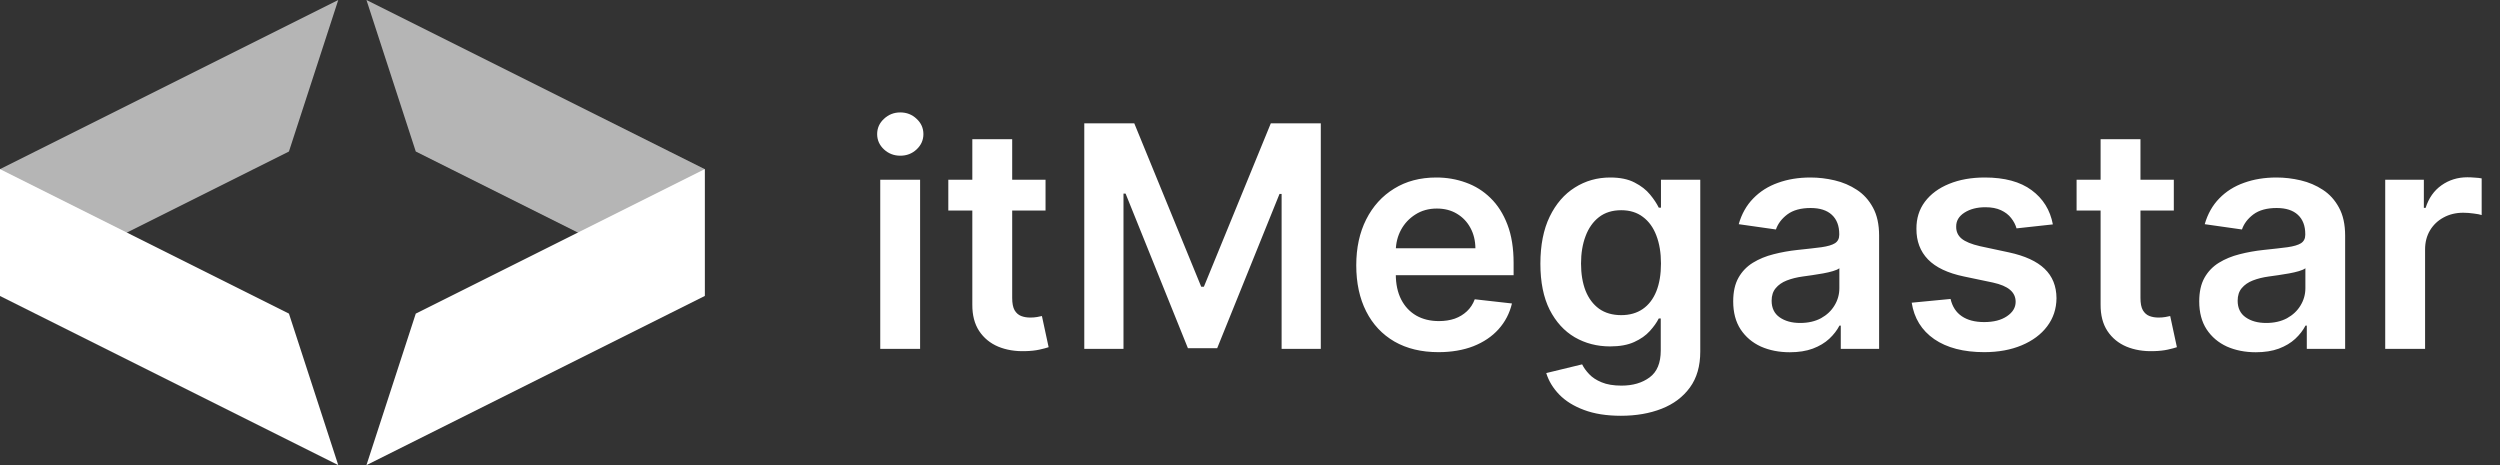 <?xml version="1.0" encoding="UTF-8"?> <svg xmlns="http://www.w3.org/2000/svg" width="129" height="24" viewBox="0 0 129 24" fill="none"><rect x="0" y="0" width="129" height="24" fill="#333333" stroke="none"/> <path d="M45.421 18V9.273H47.477V18H45.421ZM46.455 8.034C46.129 8.034 45.849 7.926 45.614 7.71C45.379 7.491 45.261 7.227 45.261 6.92C45.261 6.61 45.379 6.347 45.614 6.131C45.849 5.911 46.129 5.801 46.455 5.801C46.784 5.801 47.065 5.911 47.296 6.131C47.53 6.347 47.648 6.61 47.648 6.92C47.648 7.227 47.53 7.491 47.296 7.71C47.065 7.926 46.784 8.034 46.455 8.034ZM53.95 9.273V10.864H48.933V9.273H53.95ZM50.172 7.182H52.229V15.375C52.229 15.652 52.27 15.864 52.354 16.011C52.441 16.155 52.555 16.254 52.695 16.307C52.835 16.36 52.99 16.386 53.161 16.386C53.289 16.386 53.407 16.377 53.513 16.358C53.623 16.339 53.706 16.322 53.763 16.307L54.109 17.915C54 17.953 53.843 17.994 53.638 18.04C53.437 18.085 53.191 18.112 52.899 18.119C52.384 18.134 51.92 18.057 51.507 17.886C51.094 17.712 50.767 17.443 50.524 17.079C50.286 16.716 50.168 16.261 50.172 15.716V7.182ZM55.949 6.364H58.529L61.983 14.796H62.12L65.574 6.364H68.153V18H66.131V10.006H66.023L62.807 17.966H61.296L58.08 9.989H57.972V18H55.949V6.364ZM74.222 18.171C73.347 18.171 72.591 17.989 71.955 17.625C71.322 17.258 70.835 16.739 70.495 16.068C70.153 15.394 69.983 14.6 69.983 13.688C69.983 12.79 70.153 12.002 70.495 11.324C70.839 10.642 71.32 10.112 71.938 9.733C72.555 9.35 73.28 9.159 74.114 9.159C74.652 9.159 75.159 9.246 75.636 9.42C76.118 9.591 76.542 9.856 76.909 10.216C77.28 10.576 77.572 11.034 77.784 11.591C77.996 12.144 78.102 12.803 78.102 13.568V14.199H70.949V12.812H76.131C76.127 12.419 76.042 12.068 75.875 11.761C75.709 11.451 75.475 11.206 75.176 11.028C74.881 10.85 74.536 10.761 74.142 10.761C73.722 10.761 73.352 10.864 73.034 11.068C72.716 11.269 72.468 11.534 72.29 11.864C72.116 12.189 72.027 12.547 72.023 12.938V14.148C72.023 14.655 72.116 15.091 72.301 15.454C72.487 15.814 72.746 16.091 73.08 16.284C73.413 16.474 73.803 16.568 74.25 16.568C74.549 16.568 74.82 16.526 75.063 16.443C75.305 16.356 75.515 16.229 75.693 16.062C75.871 15.896 76.006 15.689 76.097 15.443L78.017 15.659C77.896 16.167 77.665 16.61 77.324 16.989C76.987 17.364 76.555 17.655 76.028 17.864C75.502 18.068 74.9 18.171 74.222 18.171ZM83.638 21.454C82.899 21.454 82.265 21.354 81.734 21.153C81.204 20.956 80.778 20.691 80.456 20.358C80.134 20.025 79.911 19.655 79.786 19.25L81.638 18.801C81.721 18.972 81.843 19.14 82.002 19.307C82.161 19.477 82.375 19.617 82.644 19.727C82.916 19.841 83.259 19.898 83.672 19.898C84.255 19.898 84.738 19.756 85.121 19.472C85.503 19.191 85.695 18.729 85.695 18.085V16.432H85.593C85.486 16.644 85.331 16.862 85.127 17.085C84.926 17.309 84.659 17.496 84.325 17.648C83.996 17.799 83.581 17.875 83.081 17.875C82.411 17.875 81.803 17.718 81.257 17.403C80.716 17.085 80.284 16.612 79.962 15.983C79.644 15.35 79.484 14.559 79.484 13.608C79.484 12.65 79.644 11.841 79.962 11.182C80.284 10.519 80.718 10.017 81.263 9.676C81.808 9.331 82.416 9.159 83.087 9.159C83.598 9.159 84.019 9.246 84.348 9.42C84.681 9.591 84.947 9.797 85.144 10.04C85.341 10.278 85.49 10.504 85.593 10.716H85.706V9.273H87.734V18.142C87.734 18.888 87.556 19.506 87.2 19.994C86.844 20.483 86.358 20.849 85.74 21.091C85.123 21.333 84.422 21.454 83.638 21.454ZM83.655 16.261C84.091 16.261 84.462 16.155 84.769 15.943C85.075 15.731 85.308 15.426 85.468 15.028C85.627 14.631 85.706 14.153 85.706 13.597C85.706 13.047 85.627 12.566 85.468 12.153C85.312 11.741 85.081 11.421 84.774 11.193C84.471 10.962 84.098 10.847 83.655 10.847C83.197 10.847 82.814 10.966 82.507 11.204C82.2 11.443 81.969 11.771 81.814 12.188C81.659 12.6 81.581 13.07 81.581 13.597C81.581 14.131 81.659 14.598 81.814 15C81.973 15.398 82.206 15.708 82.513 15.932C82.823 16.151 83.204 16.261 83.655 16.261ZM92.354 18.176C91.801 18.176 91.303 18.078 90.859 17.881C90.42 17.68 90.072 17.384 89.814 16.994C89.56 16.604 89.433 16.123 89.433 15.551C89.433 15.059 89.524 14.652 89.706 14.329C89.888 14.008 90.136 13.75 90.45 13.557C90.765 13.364 91.119 13.218 91.513 13.119C91.911 13.017 92.322 12.943 92.746 12.898C93.257 12.845 93.672 12.797 93.99 12.756C94.308 12.71 94.539 12.642 94.683 12.551C94.831 12.456 94.905 12.311 94.905 12.114V12.079C94.905 11.652 94.778 11.32 94.524 11.085C94.27 10.85 93.905 10.733 93.428 10.733C92.924 10.733 92.524 10.843 92.229 11.062C91.937 11.282 91.74 11.542 91.638 11.841L89.718 11.568C89.869 11.038 90.119 10.595 90.468 10.239C90.816 9.879 91.242 9.61 91.746 9.432C92.25 9.25 92.806 9.159 93.416 9.159C93.837 9.159 94.255 9.208 94.672 9.307C95.089 9.405 95.469 9.568 95.814 9.795C96.159 10.019 96.435 10.324 96.644 10.71C96.856 11.097 96.962 11.579 96.962 12.159V18H94.984V16.801H94.916C94.791 17.044 94.615 17.271 94.388 17.483C94.164 17.691 93.882 17.86 93.541 17.989C93.204 18.114 92.808 18.176 92.354 18.176ZM92.888 16.665C93.301 16.665 93.659 16.583 93.962 16.421C94.265 16.254 94.498 16.034 94.661 15.761C94.827 15.489 94.911 15.191 94.911 14.869V13.841C94.846 13.894 94.736 13.943 94.581 13.989C94.43 14.034 94.259 14.074 94.07 14.108C93.88 14.142 93.693 14.172 93.507 14.199C93.322 14.225 93.161 14.248 93.024 14.267C92.718 14.309 92.443 14.377 92.2 14.472C91.958 14.566 91.767 14.699 91.627 14.869C91.486 15.036 91.416 15.252 91.416 15.517C91.416 15.896 91.555 16.182 91.831 16.375C92.108 16.568 92.46 16.665 92.888 16.665ZM105.928 11.579L104.053 11.784C104 11.595 103.907 11.417 103.774 11.25C103.645 11.083 103.471 10.949 103.252 10.847C103.032 10.744 102.763 10.693 102.445 10.693C102.017 10.693 101.657 10.786 101.365 10.972C101.077 11.157 100.935 11.398 100.939 11.693C100.935 11.947 101.028 12.153 101.217 12.312C101.411 12.472 101.729 12.602 102.172 12.704L103.661 13.023C104.486 13.201 105.1 13.483 105.502 13.869C105.907 14.256 106.111 14.761 106.115 15.386C106.111 15.936 105.95 16.421 105.632 16.841C105.318 17.258 104.88 17.583 104.32 17.818C103.759 18.053 103.115 18.171 102.388 18.171C101.32 18.171 100.46 17.947 99.808 17.5C99.157 17.049 98.769 16.422 98.644 15.619L100.649 15.426C100.74 15.82 100.933 16.117 101.229 16.318C101.524 16.519 101.909 16.619 102.382 16.619C102.871 16.619 103.263 16.519 103.558 16.318C103.858 16.117 104.007 15.869 104.007 15.574C104.007 15.324 103.911 15.117 103.717 14.954C103.528 14.792 103.233 14.667 102.831 14.579L101.342 14.267C100.505 14.093 99.886 13.799 99.484 13.386C99.083 12.97 98.884 12.443 98.888 11.807C98.884 11.269 99.03 10.803 99.325 10.409C99.625 10.011 100.039 9.705 100.57 9.489C101.104 9.269 101.719 9.159 102.416 9.159C103.439 9.159 104.244 9.377 104.831 9.812C105.422 10.248 105.788 10.837 105.928 11.579ZM112.169 9.273V10.864H107.152V9.273H112.169ZM108.391 7.182H110.448V15.375C110.448 15.652 110.489 15.864 110.573 16.011C110.66 16.155 110.773 16.254 110.913 16.307C111.054 16.36 111.209 16.386 111.379 16.386C111.508 16.386 111.626 16.377 111.732 16.358C111.842 16.339 111.925 16.322 111.982 16.307L112.328 17.915C112.218 17.953 112.061 17.994 111.857 18.04C111.656 18.085 111.41 18.112 111.118 18.119C110.603 18.134 110.139 18.057 109.726 17.886C109.313 17.712 108.985 17.443 108.743 17.079C108.504 16.716 108.387 16.261 108.391 15.716V7.182ZM116.401 18.176C115.848 18.176 115.35 18.078 114.906 17.881C114.467 17.68 114.119 17.384 113.861 16.994C113.607 16.604 113.48 16.123 113.48 15.551C113.48 15.059 113.571 14.652 113.753 14.329C113.935 14.008 114.183 13.75 114.497 13.557C114.812 13.364 115.166 13.218 115.56 13.119C115.958 13.017 116.369 12.943 116.793 12.898C117.304 12.845 117.719 12.797 118.037 12.756C118.355 12.71 118.586 12.642 118.73 12.551C118.878 12.456 118.952 12.311 118.952 12.114V12.079C118.952 11.652 118.825 11.32 118.571 11.085C118.317 10.85 117.952 10.733 117.475 10.733C116.971 10.733 116.571 10.843 116.276 11.062C115.984 11.282 115.787 11.542 115.685 11.841L113.764 11.568C113.916 11.038 114.166 10.595 114.514 10.239C114.863 9.879 115.289 9.61 115.793 9.432C116.297 9.25 116.853 9.159 117.463 9.159C117.884 9.159 118.302 9.208 118.719 9.307C119.136 9.405 119.516 9.568 119.861 9.795C120.206 10.019 120.482 10.324 120.69 10.71C120.903 11.097 121.009 11.579 121.009 12.159V18H119.031V16.801H118.963C118.838 17.044 118.662 17.271 118.435 17.483C118.211 17.691 117.929 17.86 117.588 17.989C117.251 18.114 116.855 18.176 116.401 18.176ZM116.935 16.665C117.348 16.665 117.706 16.583 118.009 16.421C118.312 16.254 118.545 16.034 118.708 15.761C118.874 15.489 118.958 15.191 118.958 14.869V13.841C118.893 13.894 118.783 13.943 118.628 13.989C118.476 14.034 118.306 14.074 118.117 14.108C117.927 14.142 117.74 14.172 117.554 14.199C117.369 14.225 117.208 14.248 117.071 14.267C116.764 14.309 116.49 14.377 116.247 14.472C116.005 14.566 115.814 14.699 115.673 14.869C115.533 15.036 115.463 15.252 115.463 15.517C115.463 15.896 115.601 16.182 115.878 16.375C116.154 16.568 116.507 16.665 116.935 16.665ZM123.077 18V9.273H125.071V10.727H125.162C125.321 10.223 125.594 9.835 125.98 9.562C126.37 9.286 126.815 9.148 127.315 9.148C127.429 9.148 127.556 9.153 127.696 9.165C127.84 9.172 127.959 9.186 128.054 9.205V11.097C127.967 11.066 127.829 11.04 127.639 11.017C127.454 10.991 127.274 10.977 127.1 10.977C126.725 10.977 126.387 11.059 126.088 11.222C125.793 11.381 125.56 11.602 125.389 11.886C125.219 12.171 125.134 12.498 125.134 12.869V18H123.077Z" fill="white"></path> <path fill-rule="evenodd" clip-rule="evenodd" d="M0 15.273L14.909 7.818L17.454 0L0 8.727V15.273ZM36.364 15.273L21.454 7.818L18.909 1.52592e-06L36.364 8.727V15.273Z" fill="white" fill-opacity="0.64"></path> <path fill-rule="evenodd" clip-rule="evenodd" d="M36.364 8.727L21.454 16.182L18.909 24L36.364 15.273V8.727ZM0 8.727L14.909 16.182L17.454 24L0 15.273V8.727Z" fill="white"></path> </svg> 